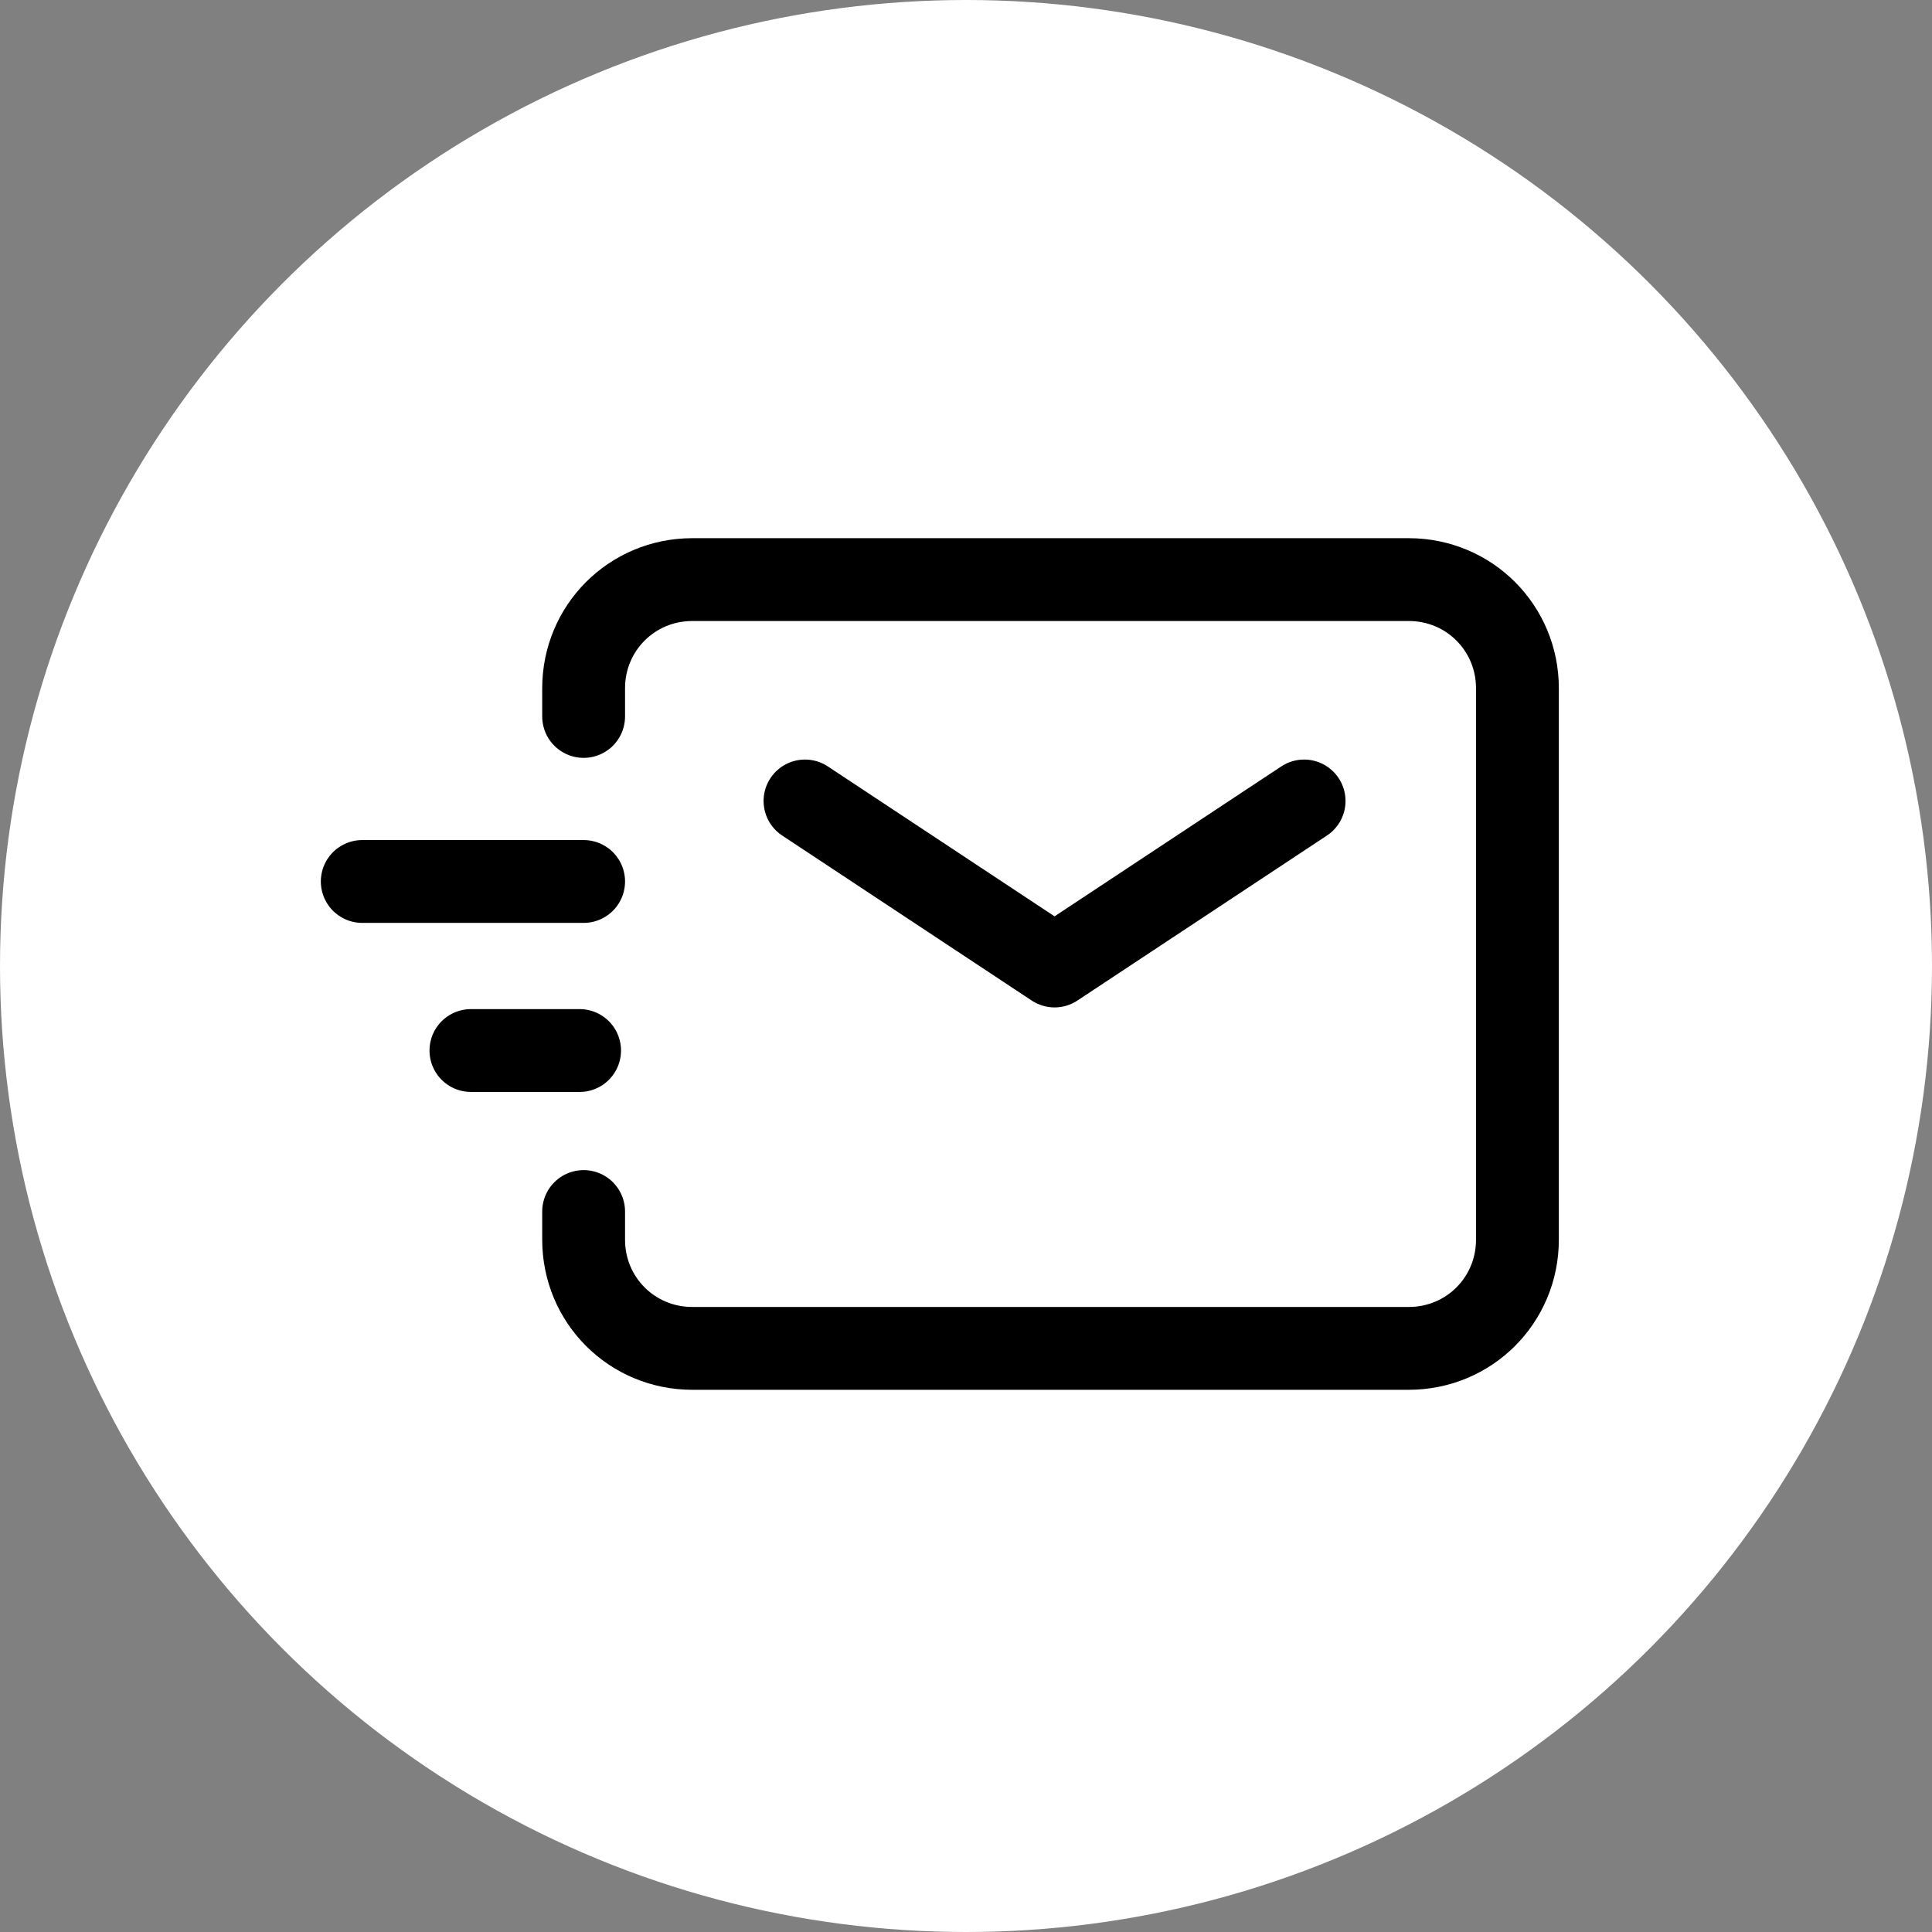 <?xml version="1.0" encoding="utf-8"?>
<!-- Generator: Adobe Illustrator 28.0.0, SVG Export Plug-In . SVG Version: 6.00 Build 0)  -->
<svg version="1.1" id="Layer_1" xmlns="http://www.w3.org/2000/svg" xmlns:xlink="http://www.w3.org/1999/xlink" x="0px" y="0px"
	 viewBox="0 0 48 48" style="enable-background:new 0 0 48 48;" xml:space="preserve">
<rect x="0" y="0" width="48" height="48" fill="#808080" stroke="none"/>
<style type="text/css">
	.st0{fill:#FFFFFF;}
	.st1{fill:none;stroke:#000000;stroke-width:2.058;stroke-linecap:round;stroke-linejoin:round;}
	.st2{fill:none;stroke:#000000;stroke-width:2.058;stroke-linecap:round;}
</style>
<circle class="st0" cx="24" cy="24" r="24"/>
<path class="st1" d="M20,19.9l6.2,4.1l6.2-4.1"/>
<path class="st1" d="M11.7,26.1h2.7"/>
<path class="st1" d="M9,21.9h5.5"/>
<path class="st2" d="M14.5,17.8v-0.7c0-1.5,1.2-2.7,2.7-2.7h17.8c1.5,0,2.7,1.2,2.7,2.7v13.7c0,1.5-1.2,2.7-2.7,2.7H17.2
	c-1.5,0-2.7-1.2-2.7-2.7v-0.7"/>
</svg>
